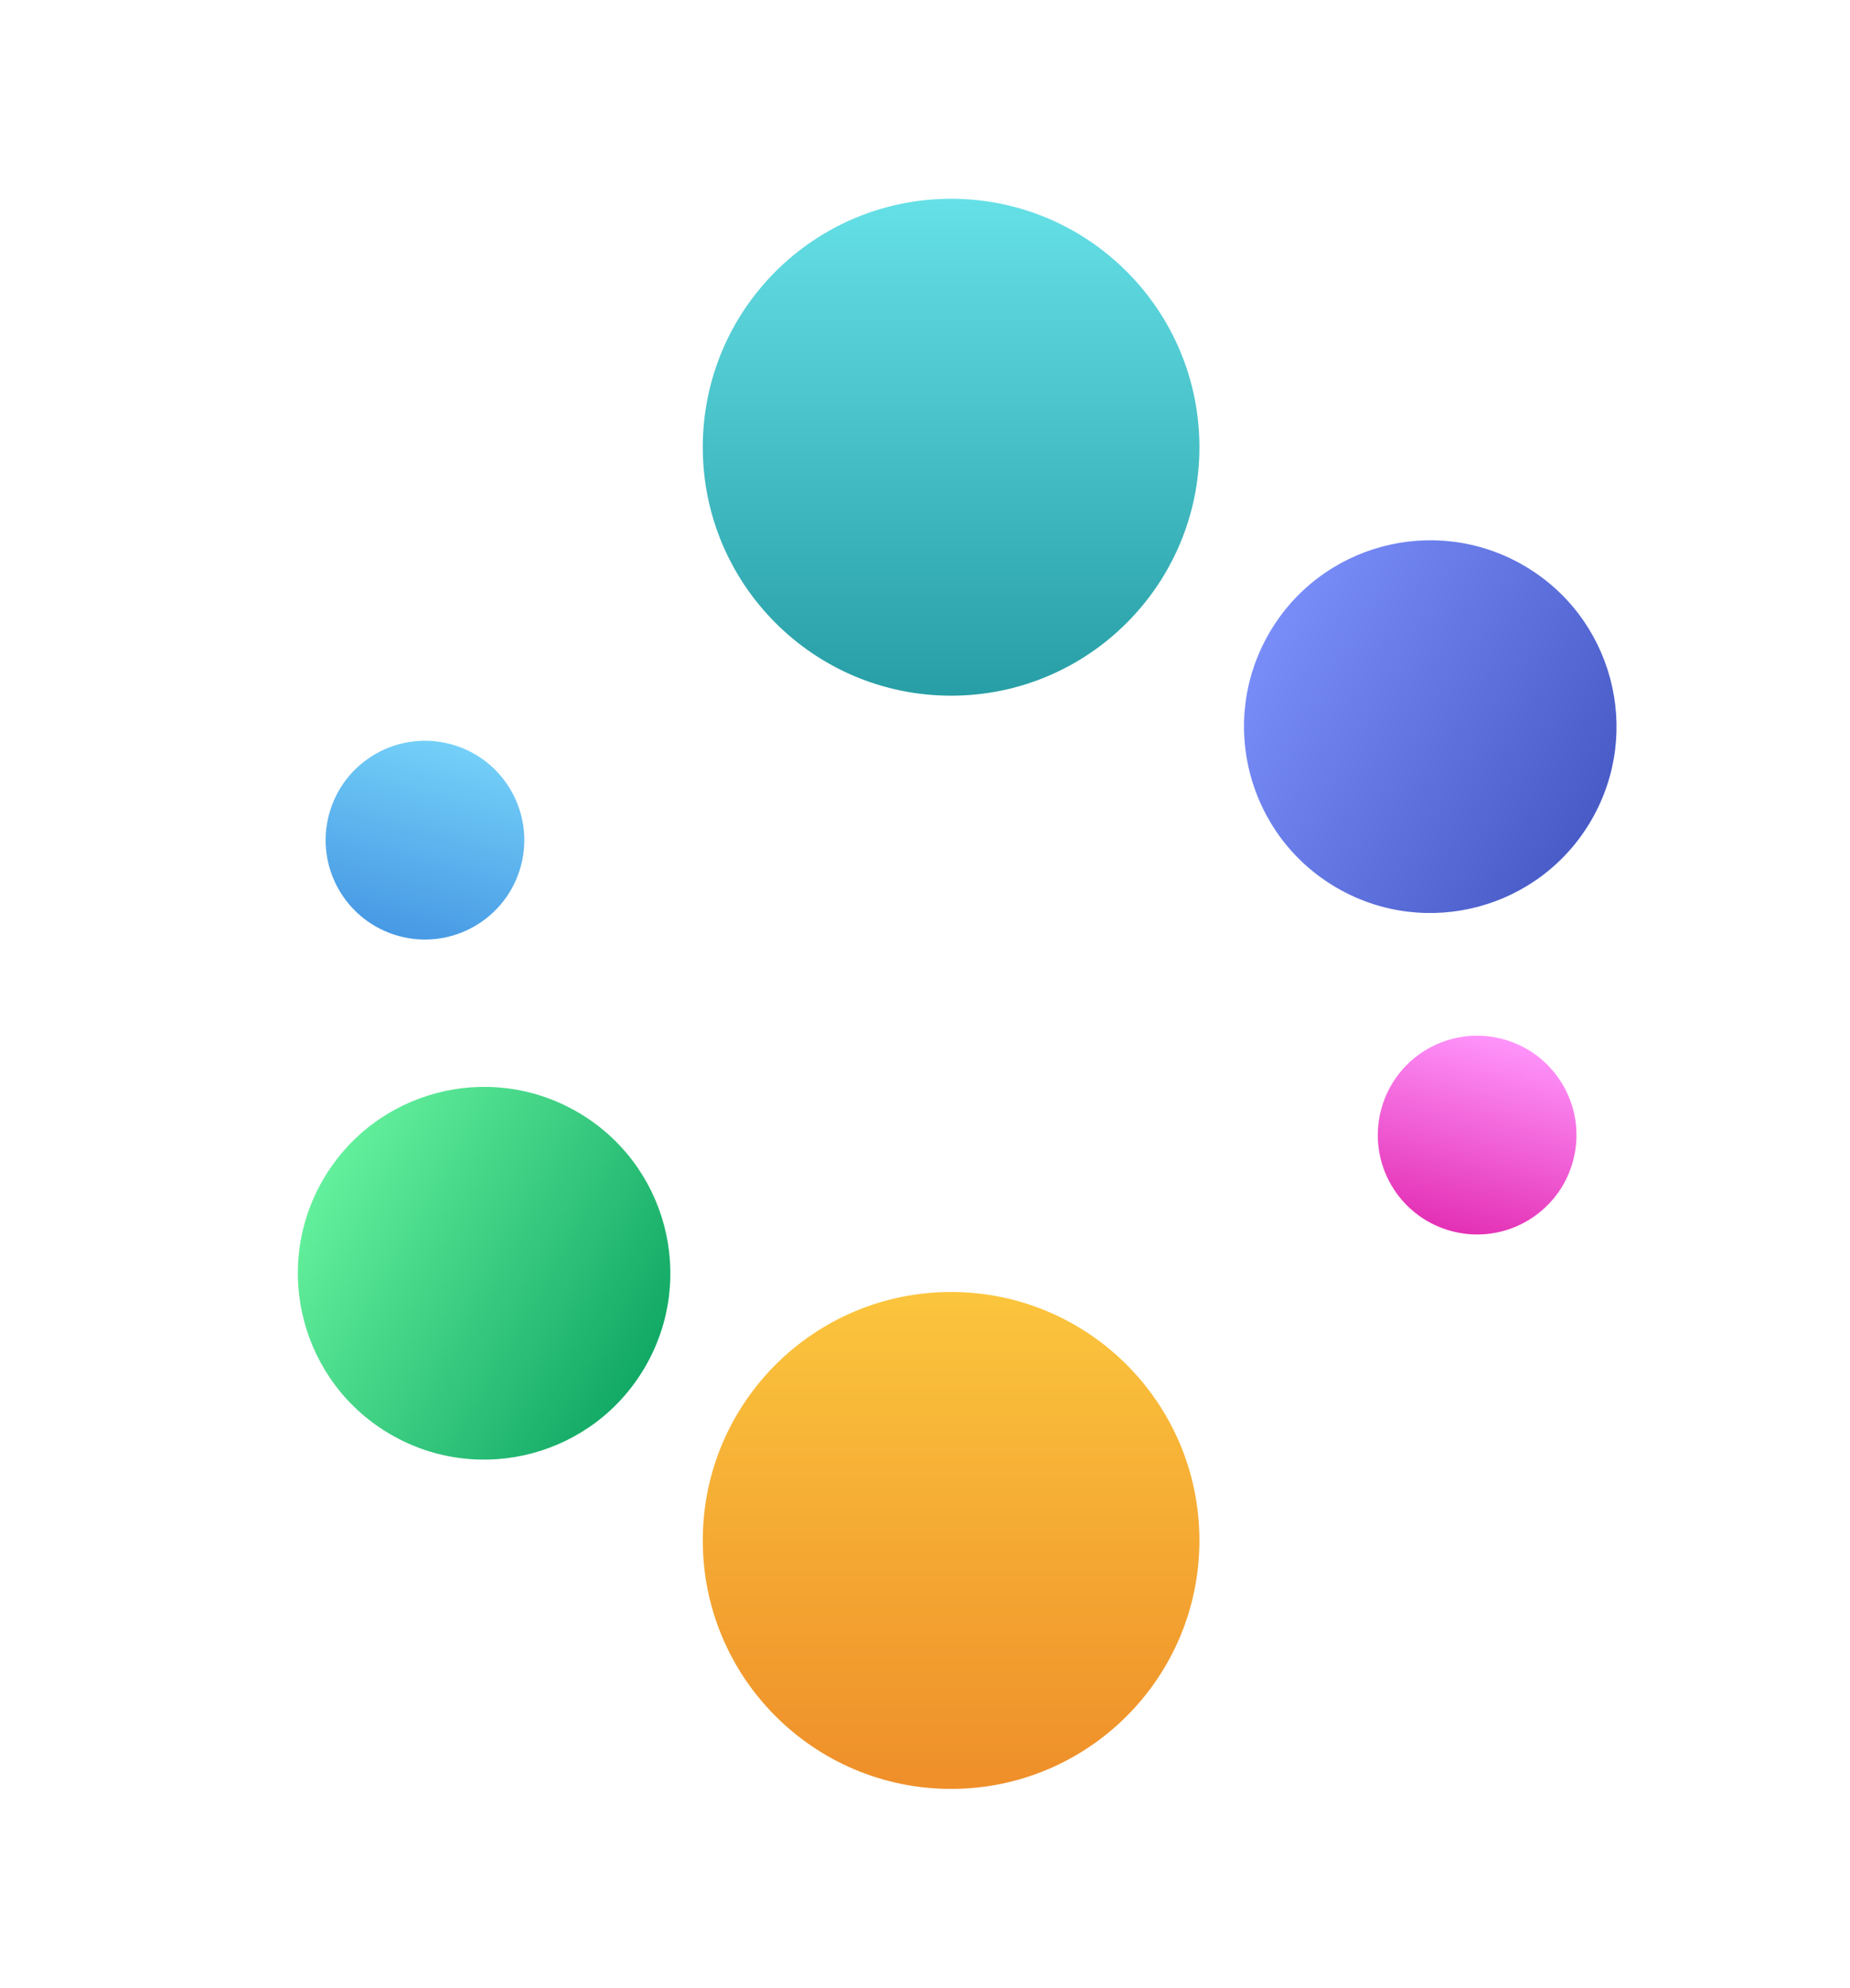 <svg width="149" height="160" viewBox="0 0 149 160" fill="none" xmlns="http://www.w3.org/2000/svg">
<g filter="url(#filter0_d_5605_176717)">
<circle cx="76.602" cy="120" r="20" fill="url(#paint0_linear_5605_176717)"/>
</g>
<g filter="url(#filter1_d_5605_176717)">
<circle cx="38.99" cy="98.492" r="15" transform="rotate(-60 38.99 98.492)" fill="url(#paint1_linear_5605_176717)"/>
</g>
<g filter="url(#filter2_d_5605_176717)">
<circle cx="115.194" cy="54.492" r="15" transform="rotate(-60 115.194 54.492)" fill="url(#paint2_linear_5605_176717)"/>
</g>
<g filter="url(#filter3_d_5605_176717)">
<circle cx="118.969" cy="87.37" r="8" transform="rotate(15 118.969 87.37)" fill="url(#paint3_linear_5605_176717)"/>
</g>
<g filter="url(#filter4_d_5605_176717)">
<circle cx="34.227" cy="63.628" r="8" transform="rotate(15 34.227 63.628)" fill="url(#paint4_linear_5605_176717)"/>
</g>
<g filter="url(#filter5_d_5605_176717)">
<circle cx="76.602" cy="32" r="20" fill="url(#paint5_linear_5605_176717)"/>
</g>
<defs>
<filter id="filter0_d_5605_176717" x="40.602" y="88" width="72" height="72" filterUnits="userSpaceOnUse" color-interpolation-filters="sRGB">
<feFlood flood-opacity="0" result="BackgroundImageFix"/>
<feColorMatrix in="SourceAlpha" type="matrix" values="0 0 0 0 0 0 0 0 0 0 0 0 0 0 0 0 0 0 127 0" result="hardAlpha"/>
<feOffset dy="4"/>
<feGaussianBlur stdDeviation="8"/>
<feComposite in2="hardAlpha" operator="out"/>
<feColorMatrix type="matrix" values="0 0 0 0 0.764 0 0 0 0 0.763 0 0 0 0 0.779 0 0 0 0.25 0"/>
<feBlend mode="normal" in2="BackgroundImageFix" result="effect1_dropShadow_5605_176717"/>
<feBlend mode="normal" in="SourceGraphic" in2="effect1_dropShadow_5605_176717" result="shape"/>
</filter>
<filter id="filter1_d_5605_176717" x="7.984" y="71.49" width="62.008" height="62.004" filterUnits="userSpaceOnUse" color-interpolation-filters="sRGB">
<feFlood flood-opacity="0" result="BackgroundImageFix"/>
<feColorMatrix in="SourceAlpha" type="matrix" values="0 0 0 0 0 0 0 0 0 0 0 0 0 0 0 0 0 0 127 0" result="hardAlpha"/>
<feOffset dy="4"/>
<feGaussianBlur stdDeviation="8"/>
<feComposite in2="hardAlpha" operator="out"/>
<feColorMatrix type="matrix" values="0 0 0 0 0.764 0 0 0 0 0.763 0 0 0 0 0.779 0 0 0 0.25 0"/>
<feBlend mode="normal" in2="BackgroundImageFix" result="effect1_dropShadow_5605_176717"/>
<feBlend mode="normal" in="SourceGraphic" in2="effect1_dropShadow_5605_176717" result="shape"/>
</filter>
<filter id="filter2_d_5605_176717" x="84.188" y="27.49" width="62.008" height="62.004" filterUnits="userSpaceOnUse" color-interpolation-filters="sRGB">
<feFlood flood-opacity="0" result="BackgroundImageFix"/>
<feColorMatrix in="SourceAlpha" type="matrix" values="0 0 0 0 0 0 0 0 0 0 0 0 0 0 0 0 0 0 127 0" result="hardAlpha"/>
<feOffset dy="4"/>
<feGaussianBlur stdDeviation="8"/>
<feComposite in2="hardAlpha" operator="out"/>
<feColorMatrix type="matrix" values="0 0 0 0 0.764 0 0 0 0 0.763 0 0 0 0 0.779 0 0 0 0.25 0"/>
<feBlend mode="normal" in2="BackgroundImageFix" result="effect1_dropShadow_5605_176717"/>
<feBlend mode="normal" in="SourceGraphic" in2="effect1_dropShadow_5605_176717" result="shape"/>
</filter>
<filter id="filter3_d_5605_176717" x="94.969" y="67.369" width="48" height="48.004" filterUnits="userSpaceOnUse" color-interpolation-filters="sRGB">
<feFlood flood-opacity="0" result="BackgroundImageFix"/>
<feColorMatrix in="SourceAlpha" type="matrix" values="0 0 0 0 0 0 0 0 0 0 0 0 0 0 0 0 0 0 127 0" result="hardAlpha"/>
<feOffset dy="4"/>
<feGaussianBlur stdDeviation="8"/>
<feComposite in2="hardAlpha" operator="out"/>
<feColorMatrix type="matrix" values="0 0 0 0 0.764 0 0 0 0 0.763 0 0 0 0 0.779 0 0 0 0.25 0"/>
<feBlend mode="normal" in2="BackgroundImageFix" result="effect1_dropShadow_5605_176717"/>
<feBlend mode="normal" in="SourceGraphic" in2="effect1_dropShadow_5605_176717" result="shape"/>
</filter>
<filter id="filter4_d_5605_176717" x="10.227" y="43.627" width="48" height="48.004" filterUnits="userSpaceOnUse" color-interpolation-filters="sRGB">
<feFlood flood-opacity="0" result="BackgroundImageFix"/>
<feColorMatrix in="SourceAlpha" type="matrix" values="0 0 0 0 0 0 0 0 0 0 0 0 0 0 0 0 0 0 127 0" result="hardAlpha"/>
<feOffset dy="4"/>
<feGaussianBlur stdDeviation="8"/>
<feComposite in2="hardAlpha" operator="out"/>
<feColorMatrix type="matrix" values="0 0 0 0 0.764 0 0 0 0 0.763 0 0 0 0 0.779 0 0 0 0.25 0"/>
<feBlend mode="normal" in2="BackgroundImageFix" result="effect1_dropShadow_5605_176717"/>
<feBlend mode="normal" in="SourceGraphic" in2="effect1_dropShadow_5605_176717" result="shape"/>
</filter>
<filter id="filter5_d_5605_176717" x="40.602" y="0" width="72" height="72" filterUnits="userSpaceOnUse" color-interpolation-filters="sRGB">
<feFlood flood-opacity="0" result="BackgroundImageFix"/>
<feColorMatrix in="SourceAlpha" type="matrix" values="0 0 0 0 0 0 0 0 0 0 0 0 0 0 0 0 0 0 127 0" result="hardAlpha"/>
<feOffset dy="4"/>
<feGaussianBlur stdDeviation="8"/>
<feComposite in2="hardAlpha" operator="out"/>
<feColorMatrix type="matrix" values="0 0 0 0 0.764 0 0 0 0 0.763 0 0 0 0 0.779 0 0 0 0.25 0"/>
<feBlend mode="normal" in2="BackgroundImageFix" result="effect1_dropShadow_5605_176717"/>
<feBlend mode="normal" in="SourceGraphic" in2="effect1_dropShadow_5605_176717" result="shape"/>
</filter>
<linearGradient id="paint0_linear_5605_176717" x1="76.602" y1="100" x2="76.602" y2="144.75" gradientUnits="userSpaceOnUse">
<stop stop-color="#FBC53D"/>
<stop offset="1" stop-color="#ED8827"/>
</linearGradient>
<linearGradient id="paint1_linear_5605_176717" x1="38.99" y1="83.492" x2="38.99" y2="113.492" gradientUnits="userSpaceOnUse">
<stop stop-color="#63F09C"/>
<stop offset="1" stop-color="#12A966"/>
</linearGradient>
<linearGradient id="paint2_linear_5605_176717" x1="115.194" y1="39.492" x2="115.194" y2="69.492" gradientUnits="userSpaceOnUse">
<stop stop-color="#798DF9"/>
<stop offset="1" stop-color="#485BC7"/>
</linearGradient>
<linearGradient id="paint3_linear_5605_176717" x1="118.969" y1="79.37" x2="118.969" y2="97.27" gradientUnits="userSpaceOnUse">
<stop stop-color="#FF94FB"/>
<stop offset="1" stop-color="#E024AC"/>
</linearGradient>
<linearGradient id="paint4_linear_5605_176717" x1="34.227" y1="55.628" x2="34.227" y2="71.628" gradientUnits="userSpaceOnUse">
<stop stop-color="#74D0F8"/>
<stop offset="1" stop-color="#4799E4"/>
</linearGradient>
<linearGradient id="paint5_linear_5605_176717" x1="76.602" y1="12" x2="76.602" y2="52" gradientUnits="userSpaceOnUse">
<stop stop-color="#66E0E7"/>
<stop offset="1" stop-color="#279EA5"/>
</linearGradient>
</defs>
</svg>
